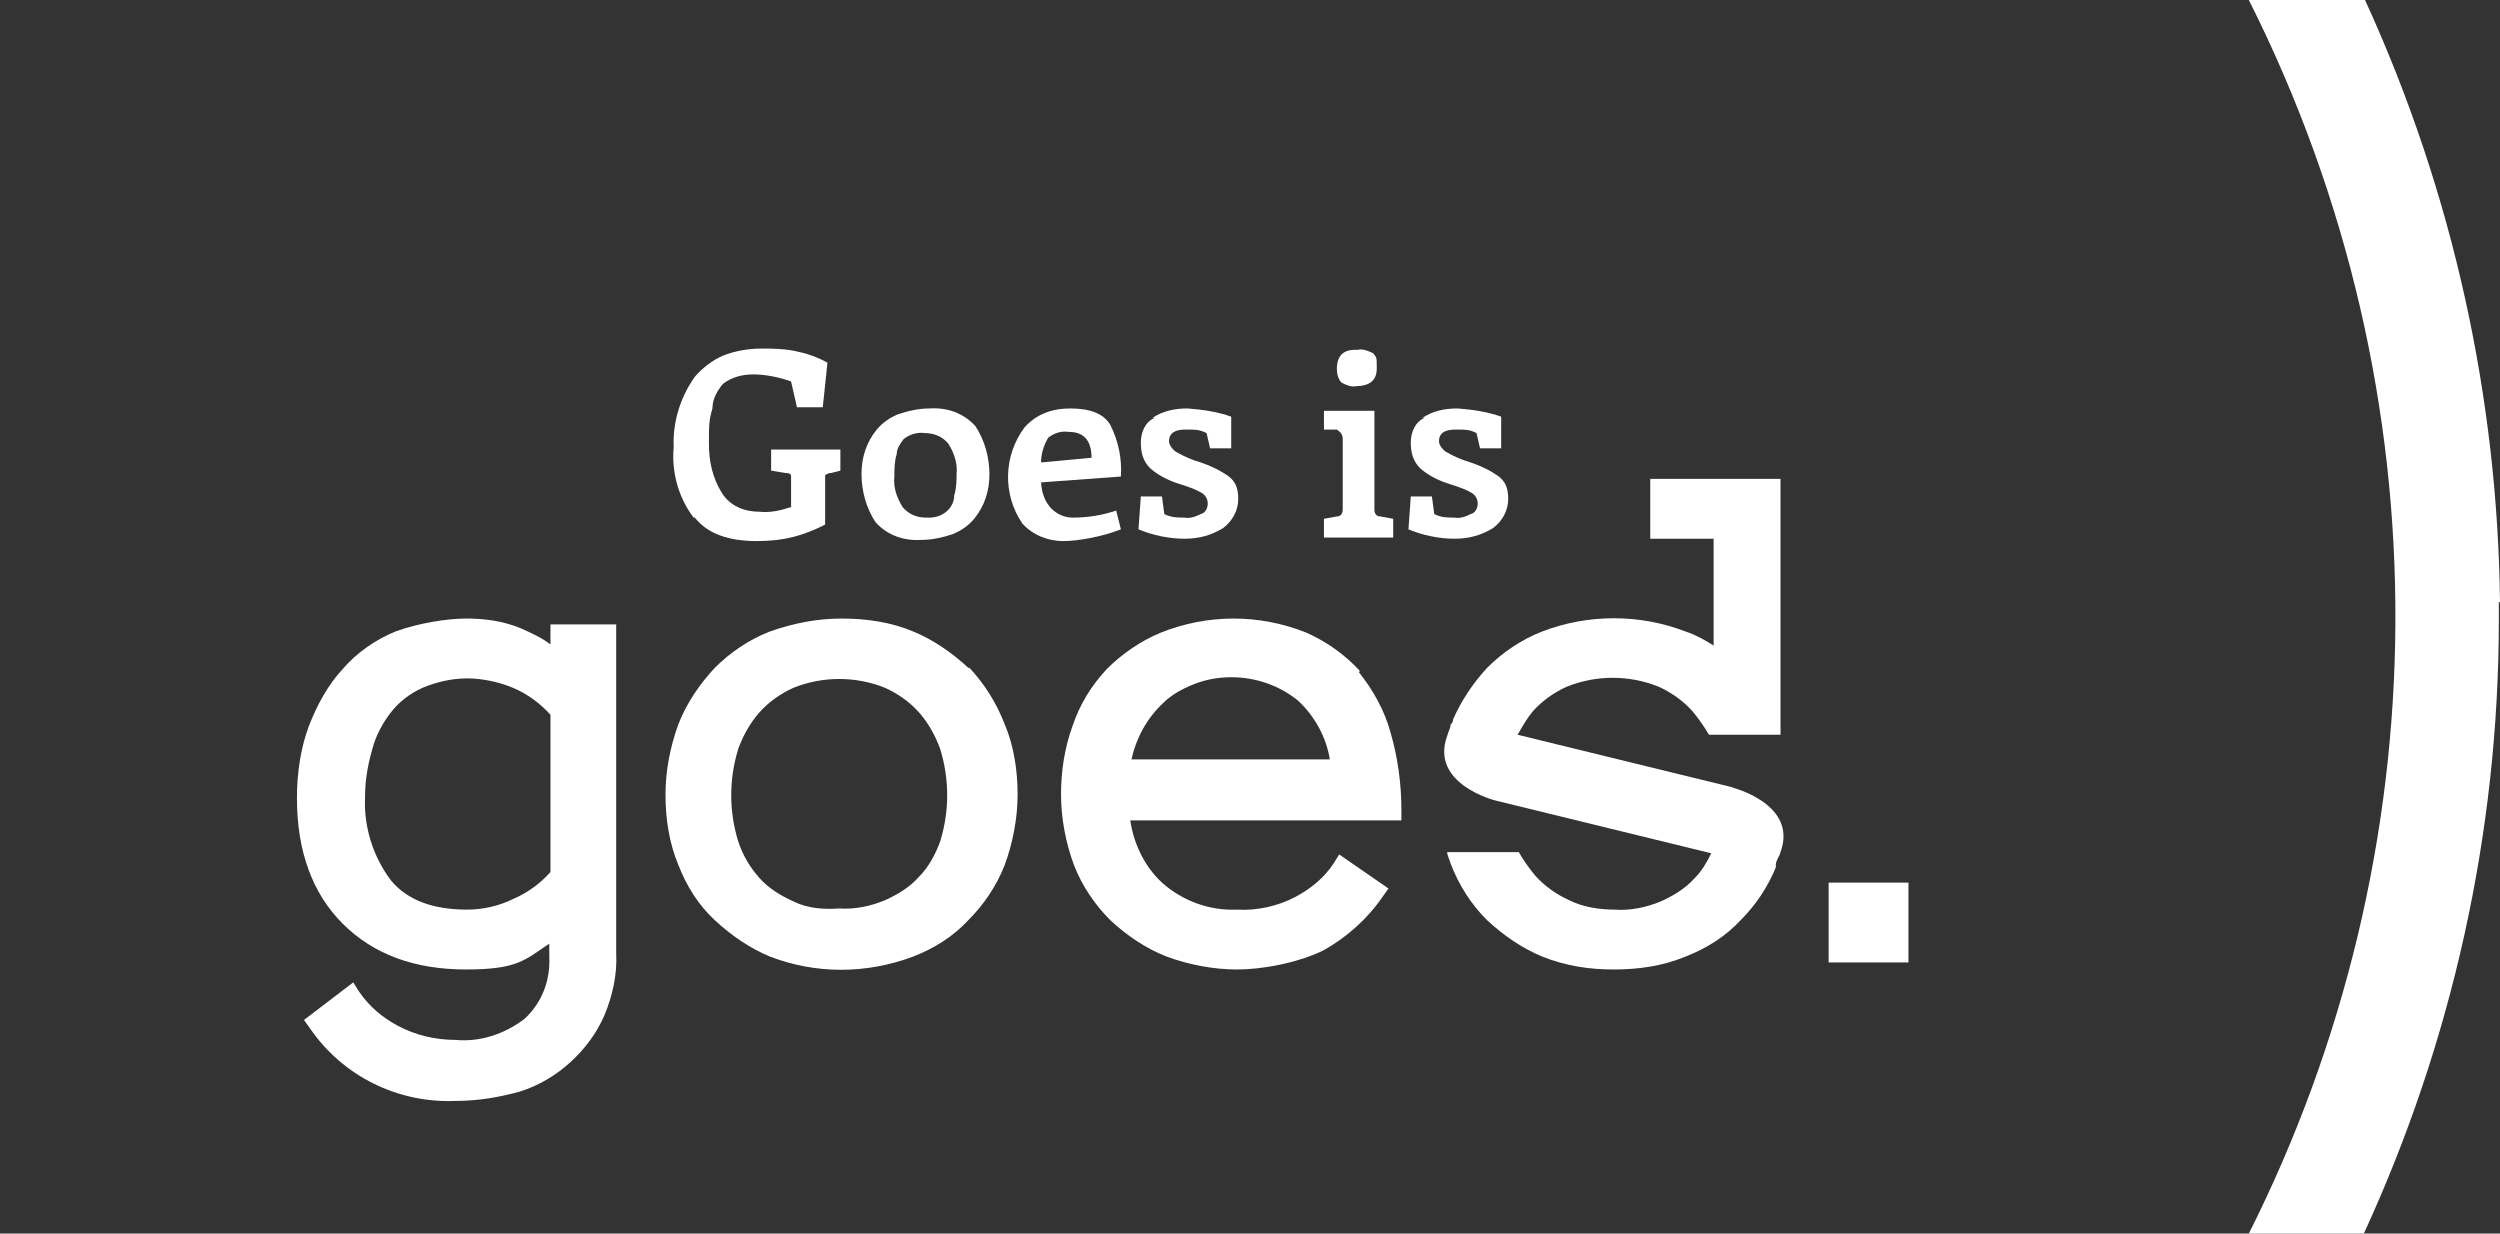 <?xml version="1.0" encoding="UTF-8"?>
<svg xmlns="http://www.w3.org/2000/svg" version="1.1" viewBox="0 0 213 105.1">
  <rect x="0" y="0" width="213" height="105.1" fill="#333333" stroke="none"/>
  <defs>
    <style>
      .cls-1 {
        fill: #fff;
      }

      .cls-2 {
        fill: none;
      }
    </style>
  </defs>
  <!-- Generator: Adobe Illustrator 28.6.0, SVG Export Plug-In . SVG Version: 1.2.0 Build 709)  -->
  <g>
    <g id="Layer_1">
      <g>
        <path class="cls-2" d="M78.9,44.1h.3c1.1,0,2.1-.8,2.1-1.9.2-.6.2-1.3.2-1.9h0c.1-.8-.2-1.7-.7-2.5-.5-.6-1.2-.9-2-.9-.6,0-1.3.1-1.8.5-.3.4-.6.8-.6,1.3-.2.6-.2,1.3-.2,1.9-.1.9.2,1.8.7,2.6.5.6,1.2.9,2,.9Z"/>
        <path class="cls-2" d="M39.8,57.8c-1.3,0-2.6.3-3.8.8-1.1.5-2,1.2-2.7,2.1-.7.9-1.3,2-1.6,3.2-.4,1.4-.6,2.7-.6,4.1,0,2.5.7,5,2.2,7,1.4,1.7,3.6,2.5,6.5,2.5s2.7-.3,3.9-.8h0c1.2-.6,2.3-1.4,3.2-2.4v-13.4c-.9-1-2-1.8-3.2-2.3s-2.5-.8-3.9-.8Z"/>
        <path class="cls-2" d="M213,0h-11.5c7.6,16.6,11.3,34.1,11.5,51.3V0Z"/>
        <path class="cls-2" d="M78.3,60.7c-.8-.9-1.8-1.6-2.9-2.1-2.5-1-5.3-1-7.8,0-1.1.5-2.1,1.2-2.9,2.1-.8.9-1.4,2-1.8,3.1-.8,2.6-.8,5.3,0,7.9.4,1.2,1,2.2,1.8,3.1s1.8,1.5,2.9,2c1.2.5,2.6.7,3.9.7h0c1.3,0,2.7-.3,3.9-.8,1.1-.5,2.1-1.1,2.9-2,.8-.8,1.4-1.9,1.8-3,.8-2.6.8-5.3,0-7.9-.4-1.1-1-2.2-1.8-3.1Z"/>
        <path class="cls-2" d="M104.9,57.8h0c-1.1,0-2.2,0-3.2.5-1,.4-1.9.9-2.6,1.6-1.4,1.3-2.3,3-2.7,4.8h16.9c-.3-1.9-1.3-3.7-2.7-5-1.6-1.3-3.6-1.9-5.7-1.9Z"/>
        <path class="cls-2" d="M201.5,105.1h11.5v-52.3c0,18.1-4,36-11.5,52.3Z"/>
        <path class="cls-2" d="M91.1,36.8c-.7,0-1.3,0-1.8.5-.4.7-.6,1.4-.6,2.1l4.3-.4c0-1.5-.7-2.2-1.9-2.2Z"/>
        <path class="cls-2" d="M191.6,0H0v105.1h191.6C207.9,72.7,208.6,33.8,191.6,0ZM114.2,30.2c.4-.4.9-.4,1.4-.4.4,0,.9,0,1.3.4h0c.3.3.3.8.3,1.2,0,1-.6,1.5-1.8,1.5-.5.1-.9,0-1.3-.3-.3-.3-.4-.8-.4-1.2s.1-.9.4-1.2ZM112.8,44.2l1.1-.2c.3,0,.5-.2.5-.6v-6c0-.4-.2-.6-.5-.8h-1.1v-1.6h4.3v8.4c0,.4.2.6.5.6l1.1.2v1.6h-5.9v-1.6ZM97.2,42.3h1.8l.2,1.5c.6.2,1.1.3,1.7.3.5.1,1,0,1.4-.3.4,0,.6-.5.6-.9s-.2-.7-.5-.9c-.5-.3-1.1-.5-1.7-.7-1-.3-1.9-.7-2.7-1.4-.6-.6-.8-1.4-.8-2.2s.4-1.8,1.2-2.2h-.2c.9-.5,1.9-.7,3-.7,1.3,0,2.6.3,3.7.7v2.7h-1.8l-.3-1.3c-.6-.3-1.2-.3-1.8-.3-.9,0-1.4.3-1.4,1s.3.7.6.9c.7.4,1.4.7,2.1.9.9.3,1.7.7,2.4,1.2.5.4.8,1.2.8,1.9,0,1-.5,1.9-1.3,2.5-1,.6-2.1.9-3.3.9s-2.7-.3-3.9-.8l.2-2.8ZM74.7,36.6c.5-.6,1.1-1,1.8-1.3.9-.3,1.8-.5,2.7-.5,1.5,0,2.9.4,3.9,1.5.8,1.2,1.2,2.6,1.2,4.1s-.4,2.7-1.3,3.8c-.5.6-1.1,1-1.8,1.3-.9.3-1.8.5-2.7.5-1.5,0-2.9-.4-3.9-1.5-.8-1.2-1.2-2.6-1.2-4.1s.4-2.7,1.3-3.8ZM59.3,32.1c.7-.8,1.5-1.4,2.4-1.8,1-.4,2.1-.6,3.2-.6s1.9,0,2.9.2c1,.2,1.9.5,2.8,1l-.4,3.8h-2.2l-.5-2.2c-1.1-.4-2.1-.6-3.2-.6s-1.8.2-2.6.8c-.5.6-.9,1.3-.9,2.1-.2,1-.3,2-.3,3,0,1.5.3,2.9,1.1,4.2.7,1.1,1.9,1.6,3.2,1.6.9.1,1.8,0,2.7-.4v-2.1c0-.2,0-.4,0-.6-.1-.2-.3-.2-.5-.2l-1.2-.2v-1.8h5.9v1.8l-.8.2c-.3,0-.5.2-.5.2v4.2c-1.8.9-3.8,1.4-5.8,1.4s-4.2-.6-5.3-2c-1.3-1.7-1.9-3.9-1.7-6-.1-2.2.6-4.3,1.8-6ZM52.5,81.2c0,1.8-.3,3.6-1,5.3-.7,1.6-1.7,2.9-2.9,4-1.2,1.1-2.7,2-4.3,2.5-1.8.5-3.6.8-5.5.8-4.9.2-9.6-2.1-12.4-6.2l-.5-.7,4.2-3.2.5.8c.9,1.3,2,2.2,3.3,2.9,1.5.8,3.2,1.2,4.9,1.2,2.1.2,4.2-.5,5.9-1.8,1.5-1.4,2.2-3.3,2.1-5.3v-1.1c-2.1,1.4-4.5,2.2-7.1,2.2-4.4,0-7.9-1.3-10.5-3.9-2.6-2.6-3.9-6.2-3.9-10.7s.3-4.2,1-6.1c.7-1.8,1.6-3.5,2.9-4.9,1.2-1.4,2.8-2.5,4.5-3.2,1.9-.7,3.9-1.1,6-1.1s3.1.2,4.6.8c.9.4,1.8.8,2.6,1.4v-1.6h-.2c0-.1,5.8-.1,5.8-.1v28ZM85.5,73.7c-.7,1.8-1.8,3.4-3.1,4.7-1.3,1.4-2.9,2.4-4.7,3.1-4,1.5-8.3,1.5-12.2,0-1.7-.7-3.3-1.8-4.7-3.1-1.4-1.3-2.4-2.9-3.1-4.7-.8-1.9-1.1-3.9-1.1-6s.4-4.1,1.1-6c.7-1.8,1.8-3.4,3.1-4.8,1.3-1.3,2.9-2.4,4.7-3.1,2-.7,4-1.1,6.1-1.1s4.2.3,6.1,1.1c1.7.7,3.3,1.8,4.7,3.1h0c1.3,1.4,2.3,3,3,4.8.8,1.9,1.1,4,1.1,6s-.4,4.1-1.1,6ZM87.3,36.4c1-1.1,2.4-1.6,3.9-1.6s2.8.4,3.4,1.4h0c.7,1.4,1,2.9.9,4.4l-6.8.5c0,2,1,3,2.7,3s2.5-.2,3.7-.6l.4,1.6c-1.5.6-3.2,1-4.9,1s-2.6-.5-3.5-1.5c-1.7-2.5-1.6-5.8.2-8.2ZM119.4,69.8h-23.1c.3,2,1.2,3.9,2.7,5.3,1.8,1.6,4.1,2.4,6.4,2.3,1.7.1,3.5-.3,5-1.1,1.3-.7,2.4-1.6,3.2-2.8l.5-.8,4.2,2.9-.5.7c-1.3,1.9-3.1,3.5-5.1,4.6-2.3,1.1-4.8,1.6-7.3,1.6s-4.1-.4-6-1.1c-1.8-.7-3.4-1.8-4.8-3.1-1.3-1.3-2.4-2.9-3.1-4.7-.7-1.9-1.1-3.9-1.1-6s.3-4,1-5.9c.6-1.8,1.6-3.4,2.9-4.8,1.3-1.3,2.9-2.4,4.6-3.1,4-1.5,8.4-1.5,12.4,0,1.8.8,3.3,1.9,4.6,3.4h-.1c1.2,1.4,2.2,3.2,2.7,5.1.6,2.1.9,4.3.9,6.5v.9ZM120.2,42.3h1.8l.2,1.5c.6.2,1.1.3,1.7.3.5.1,1,0,1.4-.3.4,0,.6-.5.6-.9s-.2-.7-.5-.9c-.5-.3-1.1-.5-1.7-.7-1-.3-1.9-.7-2.7-1.4-.6-.6-.8-1.4-.8-2.2s.4-1.8,1.2-2.2h-.2c.9-.5,1.9-.7,3-.7,1.3,0,2.6.3,3.7.7v2.7h-1.8l-.3-1.3c-.6-.3-1.2-.3-1.8-.3-.9,0-1.4.3-1.4,1s.3.7.6.9c.7.4,1.4.7,2.1.9.9.3,1.7.7,2.4,1.2.5.4.8,1.2.8,1.9,0,1-.5,1.9-1.3,2.5-1,.6-2.1.9-3.3.9s-2.7-.3-3.9-.8l.2-2.8ZM151.8,72.6c0,.4-.3.7-.4,1.1v.2c-.7,1.7-1.7,3.2-3,4.5-1.3,1.4-2.9,2.4-4.7,3.1-1.9.8-4,1.1-6.1,1.1h0c-2.1,0-4.1-.3-6.1-1.1-1.7-.7-3.3-1.8-4.7-3.1-1.4-1.4-2.4-3-3.1-4.8-.1-.4-.2-.7-.3-1h6.1c.4.7.9,1.4,1.4,2,.8.9,1.8,1.6,2.9,2.1,1.2.6,2.6.8,3.9.8,1.3,0,2.7-.2,3.9-.7,1.1-.5,2.1-1.1,2.9-2,.6-.6,1-1.3,1.4-2.1l-18.4-4.5s-5.6-1.4-4.1-5.5c.1-.4.2-.7.3-1,.1-.1.2-.3.2-.4.7-1.6,1.7-3.1,2.9-4.4,1.3-1.3,2.9-2.4,4.7-3.1,3.9-1.5,8.3-1.5,12.2,0,.9.3,1.6.7,2.4,1.2v-9.1h-5.4v-5.1h11.1v21.8h-6.1c-.4-.7-.9-1.4-1.4-2-.8-.9-1.8-1.6-2.9-2.1-2.5-1-5.3-1-7.8,0-1.1.5-2.1,1.2-2.9,2.1-.5.6-.9,1.3-1.3,2l18.4,4.5s5.6,1.4,4.1,5.5ZM162.6,82h-6.8v-6.8h6.8v6.8Z"/>
        <path class="cls-1" d="M213,51.3C212.8,34.1,209.1,16.6,201.5,0h-9.9c17,33.8,16.3,72.7,0,105.1h9.8c7.5-16.3,11.5-34.1,11.5-52.3v-1.5Z"/>
        <path class="cls-1" d="M82.5,56.9h0c-1.4-1.3-3-2.4-4.7-3.1-1.9-.8-4-1.1-6.1-1.1s-4.1.4-6.1,1.1c-1.8.7-3.4,1.8-4.7,3.1-1.3,1.4-2.4,3-3.1,4.8-.7,1.9-1.1,4-1.1,6s.3,4.1,1.1,6c.7,1.8,1.7,3.4,3.1,4.7,1.4,1.3,3,2.4,4.7,3.1,3.9,1.5,8.2,1.5,12.2,0,1.8-.7,3.4-1.7,4.7-3.1,1.3-1.3,2.4-2.9,3.1-4.7.7-1.9,1.1-4,1.1-6s-.3-4.1-1.1-6c-.7-1.8-1.7-3.4-3-4.8ZM80.1,71.7c-.4,1.1-1,2.2-1.8,3-.8.9-1.8,1.5-2.9,2-1.2.5-2.6.8-3.9.7h0c-1.3.1-2.7,0-3.9-.6-1.1-.5-2.1-1.1-2.9-2s-1.4-1.9-1.8-3.1c-.8-2.6-.8-5.3,0-7.9.4-1.1,1-2.2,1.8-3.1.8-.9,1.8-1.6,2.9-2.1,2.5-1,5.3-1,7.8,0,1.1.5,2.1,1.2,2.9,2.1.8.9,1.4,2,1.8,3.1.8,2.6.8,5.3,0,7.9Z"/>
        <path class="cls-1" d="M115.8,57.2h.1c-1.3-1.4-2.8-2.5-4.6-3.3-4-1.6-8.4-1.6-12.4,0-1.7.7-3.3,1.8-4.6,3.1-1.3,1.4-2.3,3-2.9,4.8-.7,1.9-1,3.9-1,5.9s.4,4.1,1.1,6c.7,1.8,1.8,3.4,3.1,4.7,1.4,1.3,3,2.4,4.8,3.1,1.9.7,4,1.1,6,1.1s5-.5,7.3-1.6c2-1.1,3.8-2.7,5.1-4.6l.5-.7-4.2-2.9-.5.8c-.8,1.2-1.9,2.1-3.2,2.8-1.5.8-3.3,1.2-5,1.1-2.3.1-4.6-.7-6.4-2.3-1.5-1.4-2.4-3.3-2.7-5.3h23.1v-.9c0-2.2-.3-4.4-.9-6.5-.5-1.9-1.5-3.7-2.7-5.2ZM96.4,64.7c.4-1.8,1.3-3.5,2.7-4.8.7-.7,1.6-1.2,2.6-1.6,1-.4,2.1-.6,3.2-.6h0c2.1,0,4.1.7,5.7,2,1.4,1.3,2.4,3.1,2.7,5h-16.9Z"/>
        <path class="cls-1" d="M147.7,67.1l-18.4-4.5c.4-.7.8-1.4,1.3-2,.8-.9,1.8-1.6,2.9-2.1,2.5-1,5.3-1,7.8,0,1.1.5,2.1,1.2,2.9,2.1.5.6,1,1.3,1.4,2h6.1v-21.8h-11.1v5.1h5.4v9.1c-.8-.5-1.5-.9-2.4-1.2-3.9-1.5-8.3-1.5-12.2,0-1.8.7-3.4,1.8-4.7,3.1-1.2,1.3-2.2,2.8-2.9,4.4,0,0,0,.3-.2.4,0,.3-.2.6-.3,1-1.5,4.1,4.1,5.5,4.1,5.5l18.4,4.5c-.4.8-.8,1.5-1.4,2.1-.8.9-1.8,1.5-2.9,2-1.2.5-2.6.8-3.9.7-1.3,0-2.7-.2-3.9-.8-1.1-.5-2.1-1.2-2.9-2.1-.5-.6-1-1.3-1.4-2h-6.1c0,.3.2.6.3,1,.7,1.8,1.7,3.4,3.1,4.8,1.4,1.3,3,2.4,4.7,3.1,2,.8,4,1.1,6.1,1.1h0c2.1,0,4.2-.3,6.1-1.1,1.8-.7,3.4-1.7,4.7-3.1,1.3-1.3,2.3-2.8,3-4.5v-.2c0-.4.3-.7.4-1.1,1.5-4.1-4.1-5.5-4.1-5.5Z"/>
        <rect class="cls-1" x="155.8" y="75.2" width="6.8" height="6.8"/>
        <path class="cls-1" d="M46.9,53.3v1.6c-.8-.6-1.7-1-2.6-1.4-1.5-.6-3-.8-4.6-.8s-4.1.4-6,1.1c-1.7.7-3.3,1.8-4.5,3.2-1.3,1.4-2.2,3.1-2.9,4.9-.7,1.9-1,4-1,6.1,0,4.5,1.3,8.1,3.9,10.7,2.6,2.6,6.1,3.9,10.5,3.9s5-.8,7.1-2.2v1.1c.1,2-.6,3.9-2.1,5.3-1.7,1.3-3.8,2-5.9,1.8-1.7,0-3.4-.4-4.9-1.2-1.3-.7-2.4-1.6-3.3-2.9l-.5-.8-4.2,3.2.5.7c2.8,4.1,7.5,6.4,12.4,6.2,1.9,0,3.7-.3,5.5-.8,1.6-.5,3.1-1.4,4.3-2.5,1.2-1.1,2.2-2.4,2.9-4,.7-1.7,1.1-3.5,1-5.3v-28h-5.8.2ZM46.9,74.3c-.9,1-2,1.8-3.2,2.3h0c-1.2.6-2.6.9-3.9.9-2.9,0-5.1-.8-6.5-2.5-1.5-2-2.3-4.5-2.2-7,0-1.4.2-2.7.6-4.1.3-1.2.9-2.3,1.6-3.2.7-.9,1.6-1.6,2.7-2.1,1.2-.5,2.5-.8,3.8-.8s2.7.3,3.9.8,2.3,1.3,3.2,2.3v13.4Z"/>
        <path class="cls-1" d="M95.5,45.1l-.4-1.6c-1.2.4-2.4.6-3.7.6s-2.6-1-2.7-3l6.8-.5c.1-1.5-.2-3-.9-4.4h0c-.6-1-1.8-1.4-3.4-1.4s-2.9.5-3.9,1.6c-1.8,2.4-1.9,5.7-.2,8.2.9,1,2.2,1.5,3.5,1.5s3.4-.4,4.9-1ZM89.3,37.3c.5-.4,1.1-.6,1.8-.5,1.2,0,1.9.7,1.9,2.2l-4.3.4c0-.7.2-1.4.6-2.1Z"/>
        <path class="cls-1" d="M78.5,46c.9,0,1.8-.2,2.7-.5.7-.3,1.3-.7,1.8-1.3.9-1.1,1.3-2.4,1.3-3.8s-.4-2.9-1.2-4.1c-1-1.1-2.4-1.6-3.9-1.5-.9,0-1.8.2-2.7.5-.7.3-1.3.7-1.8,1.3-.9,1.1-1.3,2.4-1.3,3.8s.4,2.9,1.2,4.1c1,1.1,2.4,1.6,3.9,1.5ZM76.2,40.6c0-.6,0-1.3.2-1.9,0-.5.3-.9.6-1.3.5-.4,1.2-.6,1.8-.5.8,0,1.5.3,2,.9.5.8.8,1.7.7,2.6h0c0,.5,0,1.2-.2,1.8,0,1.1-1,1.9-2.1,1.9h-.3c-.8,0-1.5-.3-2-.9-.5-.8-.8-1.7-.7-2.6Z"/>
        <path class="cls-1" d="M59.2,44.1c1.1,1.4,2.9,2,5.3,2s4-.5,5.8-1.4v-4.2s.2-.2.5-.2l.8-.2v-1.8h-5.9v1.8l1.2.2c.2,0,.4,0,.5.2,0,.2,0,.4,0,.6v2.1c-.9.3-1.8.5-2.7.4-1.3,0-2.5-.5-3.2-1.6-.8-1.3-1.1-2.7-1.1-4.2s0-2,.3-3c0-.8.4-1.5.9-2.1.8-.6,1.7-.8,2.6-.8s2.1.2,3.2.6l.5,2.2h2.2l.4-3.8c-.9-.5-1.8-.8-2.8-1-1-.2-1.9-.2-2.9-.2s-2.2.2-3.2.6c-.9.4-1.7,1-2.4,1.8-1.2,1.7-1.9,3.8-1.8,6-.2,2.1.4,4.3,1.7,6Z"/>
        <path class="cls-1" d="M127.2,45c.8-.6,1.3-1.5,1.3-2.5s-.3-1.5-.8-1.9c-.7-.5-1.5-.9-2.4-1.2-.7-.2-1.4-.5-2.1-.9-.3-.2-.6-.6-.6-.9,0-.7.5-1,1.4-1s1.2,0,1.8.3l.3,1.3h1.8v-2.7c-1.1-.4-2.4-.6-3.7-.7-1.1,0-2.1.2-3,.8h.2c-.8.3-1.2,1.2-1.2,2.1s.2,1.6.8,2.2c.8.7,1.7,1.1,2.7,1.4.6.2,1.2.4,1.7.7.3.2.5.5.5.9s-.2.8-.6.9c-.4.2-.9.4-1.4.3-.6,0-1.1,0-1.7-.3l-.2-1.5h-1.8l-.2,2.8c1.2.5,2.6.8,3.9.8s2.3-.3,3.3-.9Z"/>
        <path class="cls-1" d="M104.2,45c.8-.6,1.3-1.5,1.3-2.5s-.3-1.5-.8-1.9c-.7-.5-1.5-.9-2.4-1.2-.7-.2-1.4-.5-2.1-.9-.3-.2-.6-.6-.6-.9,0-.7.5-1,1.4-1s1.2,0,1.8.3l.3,1.3h1.8v-2.7c-1.1-.4-2.4-.6-3.7-.7-1.1,0-2.1.2-3,.8h.2c-.8.3-1.2,1.2-1.2,2.1s.2,1.6.8,2.2c.8.7,1.7,1.1,2.7,1.4.6.2,1.2.4,1.7.7.3.2.5.5.5.9s-.2.8-.6.9c-.4.2-.9.4-1.4.3-.6,0-1.1,0-1.7-.3l-.2-1.5h-1.8l-.2,2.8c1.2.5,2.6.8,3.9.8s2.3-.3,3.3-.9Z"/>
        <path class="cls-1" d="M115.5,32.9c1.2,0,1.8-.5,1.8-1.5s0-.9-.3-1.3h0c-.4-.2-.9-.4-1.3-.3-.5,0-1,0-1.4.4-.3.3-.4.8-.4,1.2s.1.9.4,1.2c.4.2.8.4,1.3.3Z"/>
        <path class="cls-1" d="M118.7,44.2l-1.1-.2c-.3,0-.5-.2-.5-.6v-8.4h-4.3v1.6h1.1c.3.2.5.4.5.8v6c0,.4-.2.6-.5.6l-1.1.2v1.6h5.9v-1.6Z"/>
      </g>
    </g>
  </g>
</svg>
